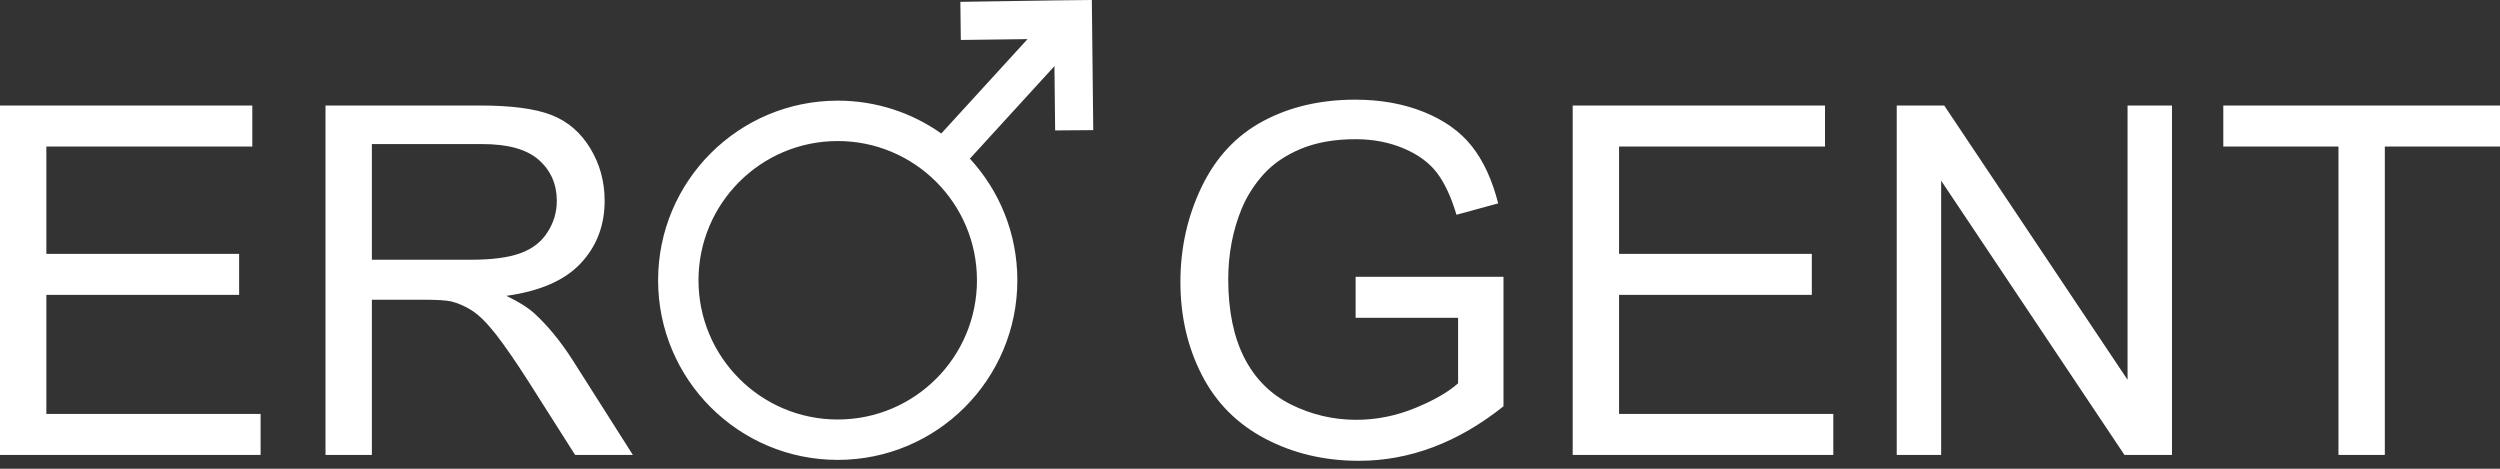 <svg width="272" height="51" viewBox="0 0 272 51" fill="none" xmlns="http://www.w3.org/2000/svg">
<rect x="0" y="0" width="272" height="51" fill="#333333" stroke="none"/>
<path d="M0 49.497V11.481H27.451V15.941H5.044V27.622H26.017V32.082H5.044V45.037H28.353V49.497H0ZM104.488 0.2C109.287 0.14 114.022 0.037 118.792 0L118.946 14.157L114.8 14.19L114.724 7.194L105.525 17.261C108.73 20.742 110.687 25.389 110.687 30.494C110.687 35.89 108.5 40.775 104.963 44.312C101.427 47.849 96.541 50.036 91.145 50.036C85.749 50.036 80.863 47.849 77.326 44.312C73.79 40.775 71.602 35.89 71.602 30.494C71.602 25.097 73.79 20.212 77.326 16.675C80.863 13.138 85.749 10.951 91.145 10.951C95.341 10.951 99.228 12.274 102.412 14.525L111.796 4.255L104.537 4.347L104.488 0.2ZM101.857 19.782C99.115 17.041 95.328 15.345 91.145 15.345C86.962 15.345 83.174 17.041 80.433 19.782C77.692 22.523 75.996 26.31 75.996 30.494C75.996 34.677 77.692 38.464 80.433 41.205C83.174 43.946 86.962 45.642 91.145 45.642C95.328 45.642 99.115 43.947 101.857 41.205C104.598 38.464 106.293 34.677 106.293 30.494C106.293 26.31 104.598 22.523 101.857 19.782ZM35.415 49.497V11.481H52.264C55.653 11.481 58.228 11.826 59.989 12.508C61.75 13.189 63.157 14.392 64.21 16.118C65.263 17.844 65.785 19.755 65.785 21.843C65.785 24.542 64.909 26.817 63.166 28.666C61.423 30.516 58.733 31.684 55.087 32.188C56.423 32.825 57.432 33.462 58.122 34.082C59.591 35.427 60.98 37.117 62.281 39.144L68.856 49.497H62.573L57.547 41.586C56.087 39.294 54.874 37.551 53.927 36.339C52.972 35.126 52.122 34.285 51.37 33.799C50.627 33.321 49.857 32.985 49.078 32.79C48.512 32.675 47.583 32.613 46.282 32.613H40.459V49.497L35.415 49.497ZM40.459 28.259H51.255C53.556 28.259 55.343 28.02 56.635 27.542C57.927 27.073 58.91 26.312 59.573 25.259C60.246 24.215 60.582 23.082 60.582 21.852C60.582 20.056 59.936 18.569 58.635 17.41C57.334 16.251 55.281 15.675 52.476 15.675H40.459L40.459 28.259ZM147.491 34.578V30.117H163.579V44.206C161.11 46.17 158.561 47.657 155.933 48.648C153.305 49.639 150.606 50.135 147.845 50.135C144.11 50.135 140.721 49.338 137.668 47.736C134.624 46.144 132.314 43.825 130.766 40.807C129.208 37.781 128.429 34.401 128.429 30.675C128.429 26.976 129.199 23.525 130.748 20.312C132.297 17.109 134.518 14.729 137.42 13.18C140.323 11.623 143.668 10.844 147.455 10.844C150.199 10.844 152.685 11.286 154.906 12.18C157.128 13.074 158.871 14.313 160.127 15.897C161.393 17.49 162.349 19.569 163.003 22.127L158.464 23.366C157.889 21.436 157.181 19.914 156.34 18.799C155.49 17.693 154.287 16.808 152.712 16.145C151.145 15.481 149.402 15.145 147.482 15.145C145.19 15.145 143.208 15.498 141.526 16.198C139.854 16.897 138.509 17.817 137.473 18.967C136.447 20.109 135.65 21.366 135.084 22.728C134.119 25.091 133.633 27.64 133.633 30.392C133.633 33.79 134.217 36.63 135.376 38.922C136.544 41.206 138.243 42.905 140.464 44.011C142.694 45.117 145.057 45.675 147.562 45.675C149.738 45.675 151.862 45.25 153.933 44.409C156.004 43.559 157.57 42.666 158.641 41.701V34.578L147.491 34.578ZM171.109 49.497V11.481H198.56V15.941H176.154V27.622H197.126V32.082H176.154V45.037H199.463V49.497H171.109ZM206.365 49.497V11.481H211.533L231.479 41.321V11.481H236.311V49.497H231.143L211.197 19.658V49.497H206.365ZM254.425 49.497V15.941H241.895V11.481H272V15.941H259.469V49.497H254.425Z" fill="white"/>
</svg>

